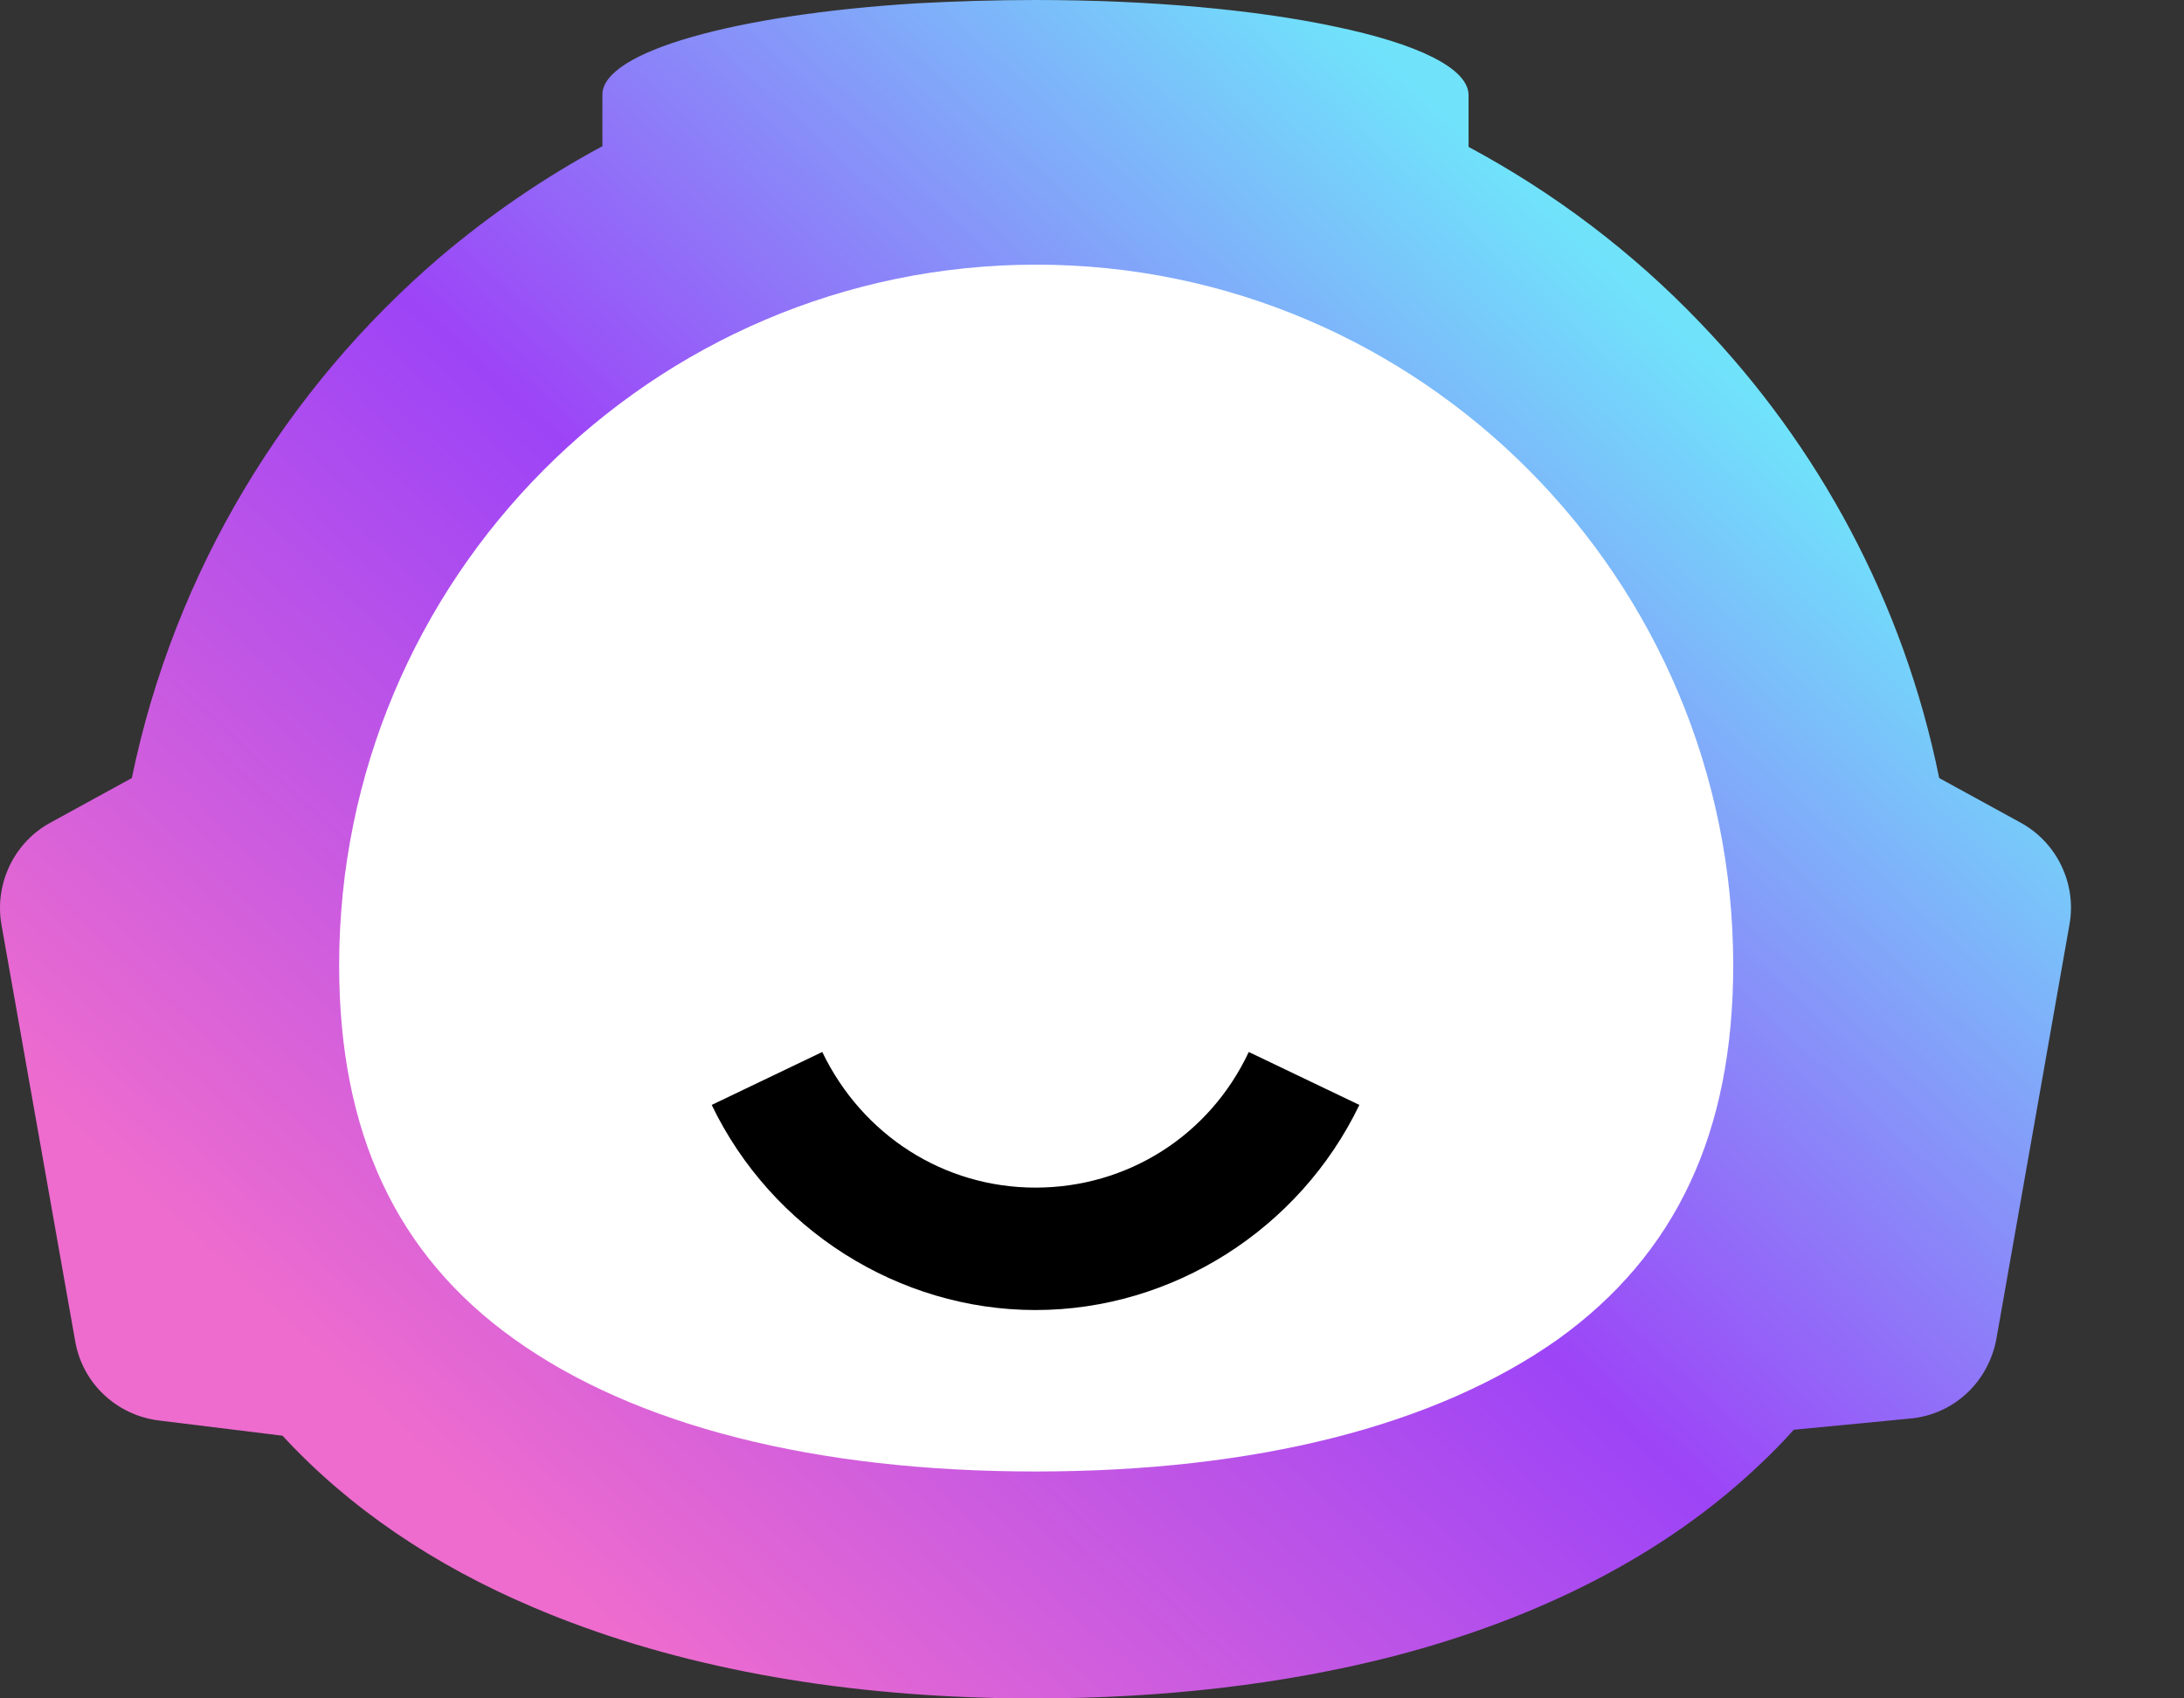 <svg width="45" height="35" viewBox="0 0 45 35" fill="none" xmlns="http://www.w3.org/2000/svg">
  <rect x="0" y="0" width="45" height="35" fill="#333333" stroke="none"/>
  <g clip-path="url(#clip0_23_139)">
    <path d="M41.624 16.948L39.956 16.034C39.224 12.421 37.474 9.19 35.02 6.64C33.636 5.195 32.036 3.981 30.259 3.027V1.963C30.259 1.404 29.202 0.9 27.493 0.545C25.892 0.205 23.723 0 21.336 0C20.495 0 19.681 0.027 18.895 0.068C15.152 0.3 12.412 1.063 12.412 1.95V3.013C11.219 3.654 10.107 4.418 9.076 5.29C5.889 8.017 3.597 11.767 2.716 16.034L1.048 16.948C0.288 17.357 -0.119 18.216 0.031 19.061L1.549 27.637C1.699 28.51 2.404 29.164 3.272 29.273L5.821 29.587C7.205 31.087 8.954 32.26 10.975 33.118C13.687 34.277 16.874 34.891 20.305 34.986C20.644 35 20.997 35 21.336 35C23.953 35 26.448 34.714 28.727 34.127C31.71 33.35 34.314 32.041 36.281 30.16C36.511 29.942 36.742 29.71 36.959 29.464L39.359 29.233C40.254 29.151 40.973 28.483 41.136 27.583L42.641 19.047C42.79 18.216 42.383 17.357 41.624 16.948Z" fill="url(#paint0_linear_23_139)"></path>
    <path d="M21.337 30.324C16.807 30.324 13.091 29.383 10.596 27.597C8.168 25.865 6.988 23.343 6.988 19.893C6.988 11.931 13.43 5.454 21.35 5.454C29.27 5.454 35.712 11.931 35.712 19.893C35.712 23.343 34.532 25.851 32.104 27.597C29.582 29.383 25.866 30.324 21.337 30.324Z" fill="white"></path>
    <path d="M21.336 26.997C18.516 26.997 15.898 25.334 14.664 22.77L16.942 21.679C17.77 23.397 19.451 24.474 21.336 24.474C23.221 24.474 24.917 23.411 25.73 21.679L28.009 22.77C26.775 25.334 24.157 26.997 21.336 26.997Z" fill="black"></path>
  </g>
  <defs>
    <linearGradient id="paint0_linear_23_139" x1="10.986" y1="32.02" x2="34.441" y2="6.622" gradientUnits="userSpaceOnUse">
      <stop stop-color="#ED6CCE"></stop>
      <stop offset="0.5" stop-color="#9D44F7"></stop>
      <stop offset="1" stop-color="#70E3FB"></stop>
    </linearGradient>
    <clipPath id="clip0_23_139">
      <rect width="151" height="35" fill="white"></rect>
    </clipPath>
  </defs>
</svg>